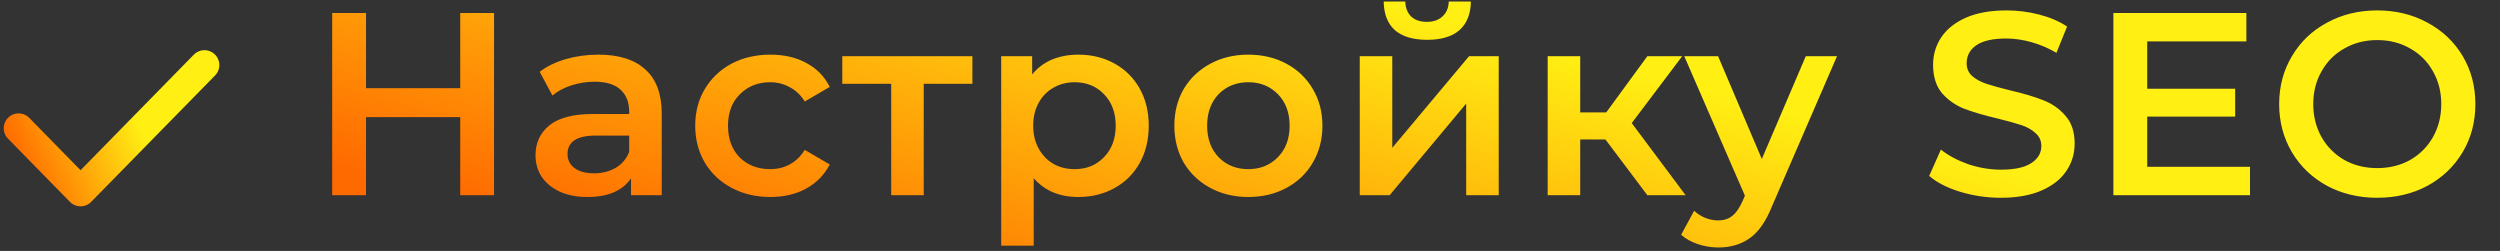 <?xml version="1.0" encoding="UTF-8"?> <svg xmlns="http://www.w3.org/2000/svg" width="269" height="27" viewBox="0 0 269 27" fill="none"><rect x="0" y="0" width="269" height="27" fill="#333333" stroke="none"/><path d="M53.16 1.4V21H49.52V12.6H39.384V21H35.744V1.4H39.384V9.492H49.52V1.4H53.16ZM64.398 5.88C66.601 5.88 68.281 6.412 69.438 7.476C70.614 8.521 71.202 10.108 71.202 12.236V21H67.898V19.18C67.469 19.833 66.853 20.337 66.05 20.692C65.266 21.028 64.314 21.196 63.194 21.196C62.074 21.196 61.094 21.009 60.254 20.636C59.414 20.244 58.761 19.712 58.294 19.04C57.846 18.349 57.622 17.575 57.622 16.716C57.622 15.372 58.117 14.299 59.106 13.496C60.114 12.675 61.691 12.264 63.838 12.264H67.702V12.04C67.702 10.995 67.385 10.192 66.75 9.632C66.134 9.072 65.21 8.792 63.978 8.792C63.138 8.792 62.307 8.923 61.486 9.184C60.683 9.445 60.002 9.809 59.442 10.276L58.07 7.728C58.854 7.131 59.797 6.673 60.898 6.356C61.999 6.039 63.166 5.88 64.398 5.88ZM63.922 18.648C64.799 18.648 65.574 18.452 66.246 18.06C66.937 17.649 67.422 17.071 67.702 16.324V14.588H64.09C62.074 14.588 61.066 15.251 61.066 16.576C61.066 17.211 61.318 17.715 61.822 18.088C62.326 18.461 63.026 18.648 63.922 18.648ZM82.897 21.196C81.348 21.196 79.957 20.869 78.725 20.216C77.493 19.563 76.532 18.657 75.841 17.5C75.15 16.324 74.805 14.999 74.805 13.524C74.805 12.049 75.15 10.733 75.841 9.576C76.532 8.419 77.484 7.513 78.697 6.86C79.929 6.207 81.329 5.88 82.897 5.88C84.372 5.88 85.66 6.179 86.761 6.776C87.881 7.373 88.721 8.232 89.281 9.352L86.593 10.92C86.164 10.229 85.622 9.716 84.969 9.38C84.334 9.025 83.634 8.848 82.869 8.848C81.562 8.848 80.48 9.277 79.621 10.136C78.762 10.976 78.333 12.105 78.333 13.524C78.333 14.943 78.753 16.081 79.593 16.94C80.452 17.78 81.544 18.2 82.869 18.2C83.634 18.2 84.334 18.032 84.969 17.696C85.622 17.341 86.164 16.819 86.593 16.128L89.281 17.696C88.702 18.816 87.853 19.684 86.733 20.3C85.632 20.897 84.353 21.196 82.897 21.196ZM104.63 9.016H99.394V21H95.894V9.016H90.63V6.048H104.63V9.016ZM116.017 5.88C117.473 5.88 118.77 6.197 119.909 6.832C121.066 7.467 121.971 8.363 122.625 9.52C123.278 10.677 123.605 12.012 123.605 13.524C123.605 15.036 123.278 16.38 122.625 17.556C121.971 18.713 121.066 19.609 119.909 20.244C118.77 20.879 117.473 21.196 116.017 21.196C114.001 21.196 112.405 20.524 111.229 19.18V26.432H107.729V6.048H111.061V8.008C111.639 7.299 112.349 6.767 113.189 6.412C114.047 6.057 114.99 5.88 116.017 5.88ZM115.625 18.2C116.913 18.2 117.967 17.771 118.789 16.912C119.629 16.053 120.049 14.924 120.049 13.524C120.049 12.124 119.629 10.995 118.789 10.136C117.967 9.277 116.913 8.848 115.625 8.848C114.785 8.848 114.029 9.044 113.357 9.436C112.685 9.809 112.153 10.351 111.761 11.06C111.369 11.769 111.173 12.591 111.173 13.524C111.173 14.457 111.369 15.279 111.761 15.988C112.153 16.697 112.685 17.248 113.357 17.64C114.029 18.013 114.785 18.2 115.625 18.2ZM134.312 21.196C132.8 21.196 131.437 20.869 130.224 20.216C129.011 19.563 128.059 18.657 127.368 17.5C126.696 16.324 126.36 14.999 126.36 13.524C126.36 12.049 126.696 10.733 127.368 9.576C128.059 8.419 129.011 7.513 130.224 6.86C131.437 6.207 132.8 5.88 134.312 5.88C135.843 5.88 137.215 6.207 138.428 6.86C139.641 7.513 140.584 8.419 141.256 9.576C141.947 10.733 142.292 12.049 142.292 13.524C142.292 14.999 141.947 16.324 141.256 17.5C140.584 18.657 139.641 19.563 138.428 20.216C137.215 20.869 135.843 21.196 134.312 21.196ZM134.312 18.2C135.6 18.2 136.664 17.771 137.504 16.912C138.344 16.053 138.764 14.924 138.764 13.524C138.764 12.124 138.344 10.995 137.504 10.136C136.664 9.277 135.6 8.848 134.312 8.848C133.024 8.848 131.96 9.277 131.12 10.136C130.299 10.995 129.888 12.124 129.888 13.524C129.888 14.924 130.299 16.053 131.12 16.912C131.96 17.771 133.024 18.2 134.312 18.2ZM146.31 6.048H149.81V15.904L158.07 6.048H161.262V21H157.762V11.144L149.53 21H146.31V6.048ZM153.562 4.284C152.05 4.284 150.892 3.939 150.09 3.248C149.306 2.539 148.904 1.512 148.886 0.168H151.21C151.228 0.84 151.434 1.372 151.826 1.764C152.236 2.156 152.806 2.352 153.534 2.352C154.243 2.352 154.803 2.156 155.214 1.764C155.643 1.372 155.867 0.84 155.886 0.168H158.266C158.247 1.512 157.836 2.539 157.034 3.248C156.231 3.939 155.074 4.284 153.562 4.284ZM172.746 15.008H170.03V21H166.53V6.048H170.03V12.096H172.83L177.254 6.048H181.006L175.574 13.244L181.37 21H177.254L172.746 15.008ZM197.663 6.048L190.663 22.204C190.009 23.828 189.216 24.967 188.283 25.62C187.349 26.292 186.22 26.628 184.895 26.628C184.148 26.628 183.411 26.507 182.683 26.264C181.955 26.021 181.357 25.685 180.891 25.256L182.291 22.68C182.627 22.997 183.019 23.249 183.467 23.436C183.933 23.623 184.4 23.716 184.867 23.716C185.483 23.716 185.987 23.557 186.379 23.24C186.789 22.923 187.163 22.391 187.499 21.644L187.751 21.056L181.227 6.048H184.867L189.571 17.108L194.303 6.048H197.663ZM215.308 21.28C213.796 21.28 212.331 21.065 210.912 20.636C209.512 20.207 208.401 19.637 207.58 18.928L208.84 16.1C209.643 16.735 210.623 17.257 211.78 17.668C212.956 18.06 214.132 18.256 215.308 18.256C216.764 18.256 217.847 18.023 218.556 17.556C219.284 17.089 219.648 16.473 219.648 15.708C219.648 15.148 219.443 14.691 219.032 14.336C218.64 13.963 218.136 13.673 217.52 13.468C216.904 13.263 216.064 13.029 215 12.768C213.507 12.413 212.293 12.059 211.36 11.704C210.445 11.349 209.652 10.799 208.98 10.052C208.327 9.287 208 8.26 208 6.972C208 5.889 208.289 4.909 208.868 4.032C209.465 3.136 210.352 2.427 211.528 1.904C212.723 1.381 214.179 1.12 215.896 1.12C217.091 1.12 218.267 1.269 219.424 1.568C220.581 1.867 221.58 2.296 222.42 2.856L221.272 5.684C220.413 5.18 219.517 4.797 218.584 4.536C217.651 4.275 216.745 4.144 215.868 4.144C214.431 4.144 213.357 4.387 212.648 4.872C211.957 5.357 211.612 6.001 211.612 6.804C211.612 7.364 211.808 7.821 212.2 8.176C212.611 8.531 213.124 8.811 213.74 9.016C214.356 9.221 215.196 9.455 216.26 9.716C217.716 10.052 218.911 10.407 219.844 10.78C220.777 11.135 221.571 11.685 222.224 12.432C222.896 13.179 223.232 14.187 223.232 15.456C223.232 16.539 222.933 17.519 222.336 18.396C221.757 19.273 220.871 19.973 219.676 20.496C218.481 21.019 217.025 21.28 215.308 21.28ZM242.101 17.948V21H227.401V1.4H241.709V4.452H231.041V9.548H240.505V12.544H231.041V17.948H242.101ZM255.793 21.28C253.796 21.28 251.994 20.851 250.389 19.992C248.784 19.115 247.524 17.911 246.609 16.38C245.694 14.831 245.237 13.104 245.237 11.2C245.237 9.296 245.694 7.579 246.609 6.048C247.524 4.499 248.784 3.295 250.389 2.436C251.994 1.559 253.796 1.12 255.793 1.12C257.79 1.12 259.592 1.559 261.197 2.436C262.802 3.295 264.062 4.489 264.977 6.02C265.892 7.551 266.349 9.277 266.349 11.2C266.349 13.123 265.892 14.849 264.977 16.38C264.062 17.911 262.802 19.115 261.197 19.992C259.592 20.851 257.79 21.28 255.793 21.28ZM255.793 18.088C257.1 18.088 258.276 17.799 259.321 17.22C260.366 16.623 261.188 15.801 261.785 14.756C262.382 13.692 262.681 12.507 262.681 11.2C262.681 9.893 262.382 8.717 261.785 7.672C261.188 6.608 260.366 5.787 259.321 5.208C258.276 4.611 257.1 4.312 255.793 4.312C254.486 4.312 253.31 4.611 252.265 5.208C251.22 5.787 250.398 6.608 249.801 7.672C249.204 8.717 248.905 9.893 248.905 11.2C248.905 12.507 249.204 13.692 249.801 14.756C250.398 15.801 251.22 16.623 252.265 17.22C253.31 17.799 254.486 18.088 255.793 18.088Z" fill="url(#paint0_linear_407_508)"></path><path d="M2 13.8L8.667 20.6L22 7" stroke="url(#paint1_linear_407_508)" stroke-width="3.2" stroke-linecap="round" stroke-linejoin="round"></path><defs><linearGradient id="paint0_linear_407_508" x1="151" y1="1" x2="138.961" y2="45.57" gradientUnits="userSpaceOnUse"><stop stop-color="#FFEF13"></stop><stop offset="1" stop-color="#FF6A00"></stop></linearGradient><linearGradient id="paint1_linear_407_508" x1="12" y1="7" x2="-0.37" y2="12.707" gradientUnits="userSpaceOnUse"><stop stop-color="#FFEF13"></stop><stop offset="1" stop-color="#FF6A00"></stop></linearGradient></defs></svg> 